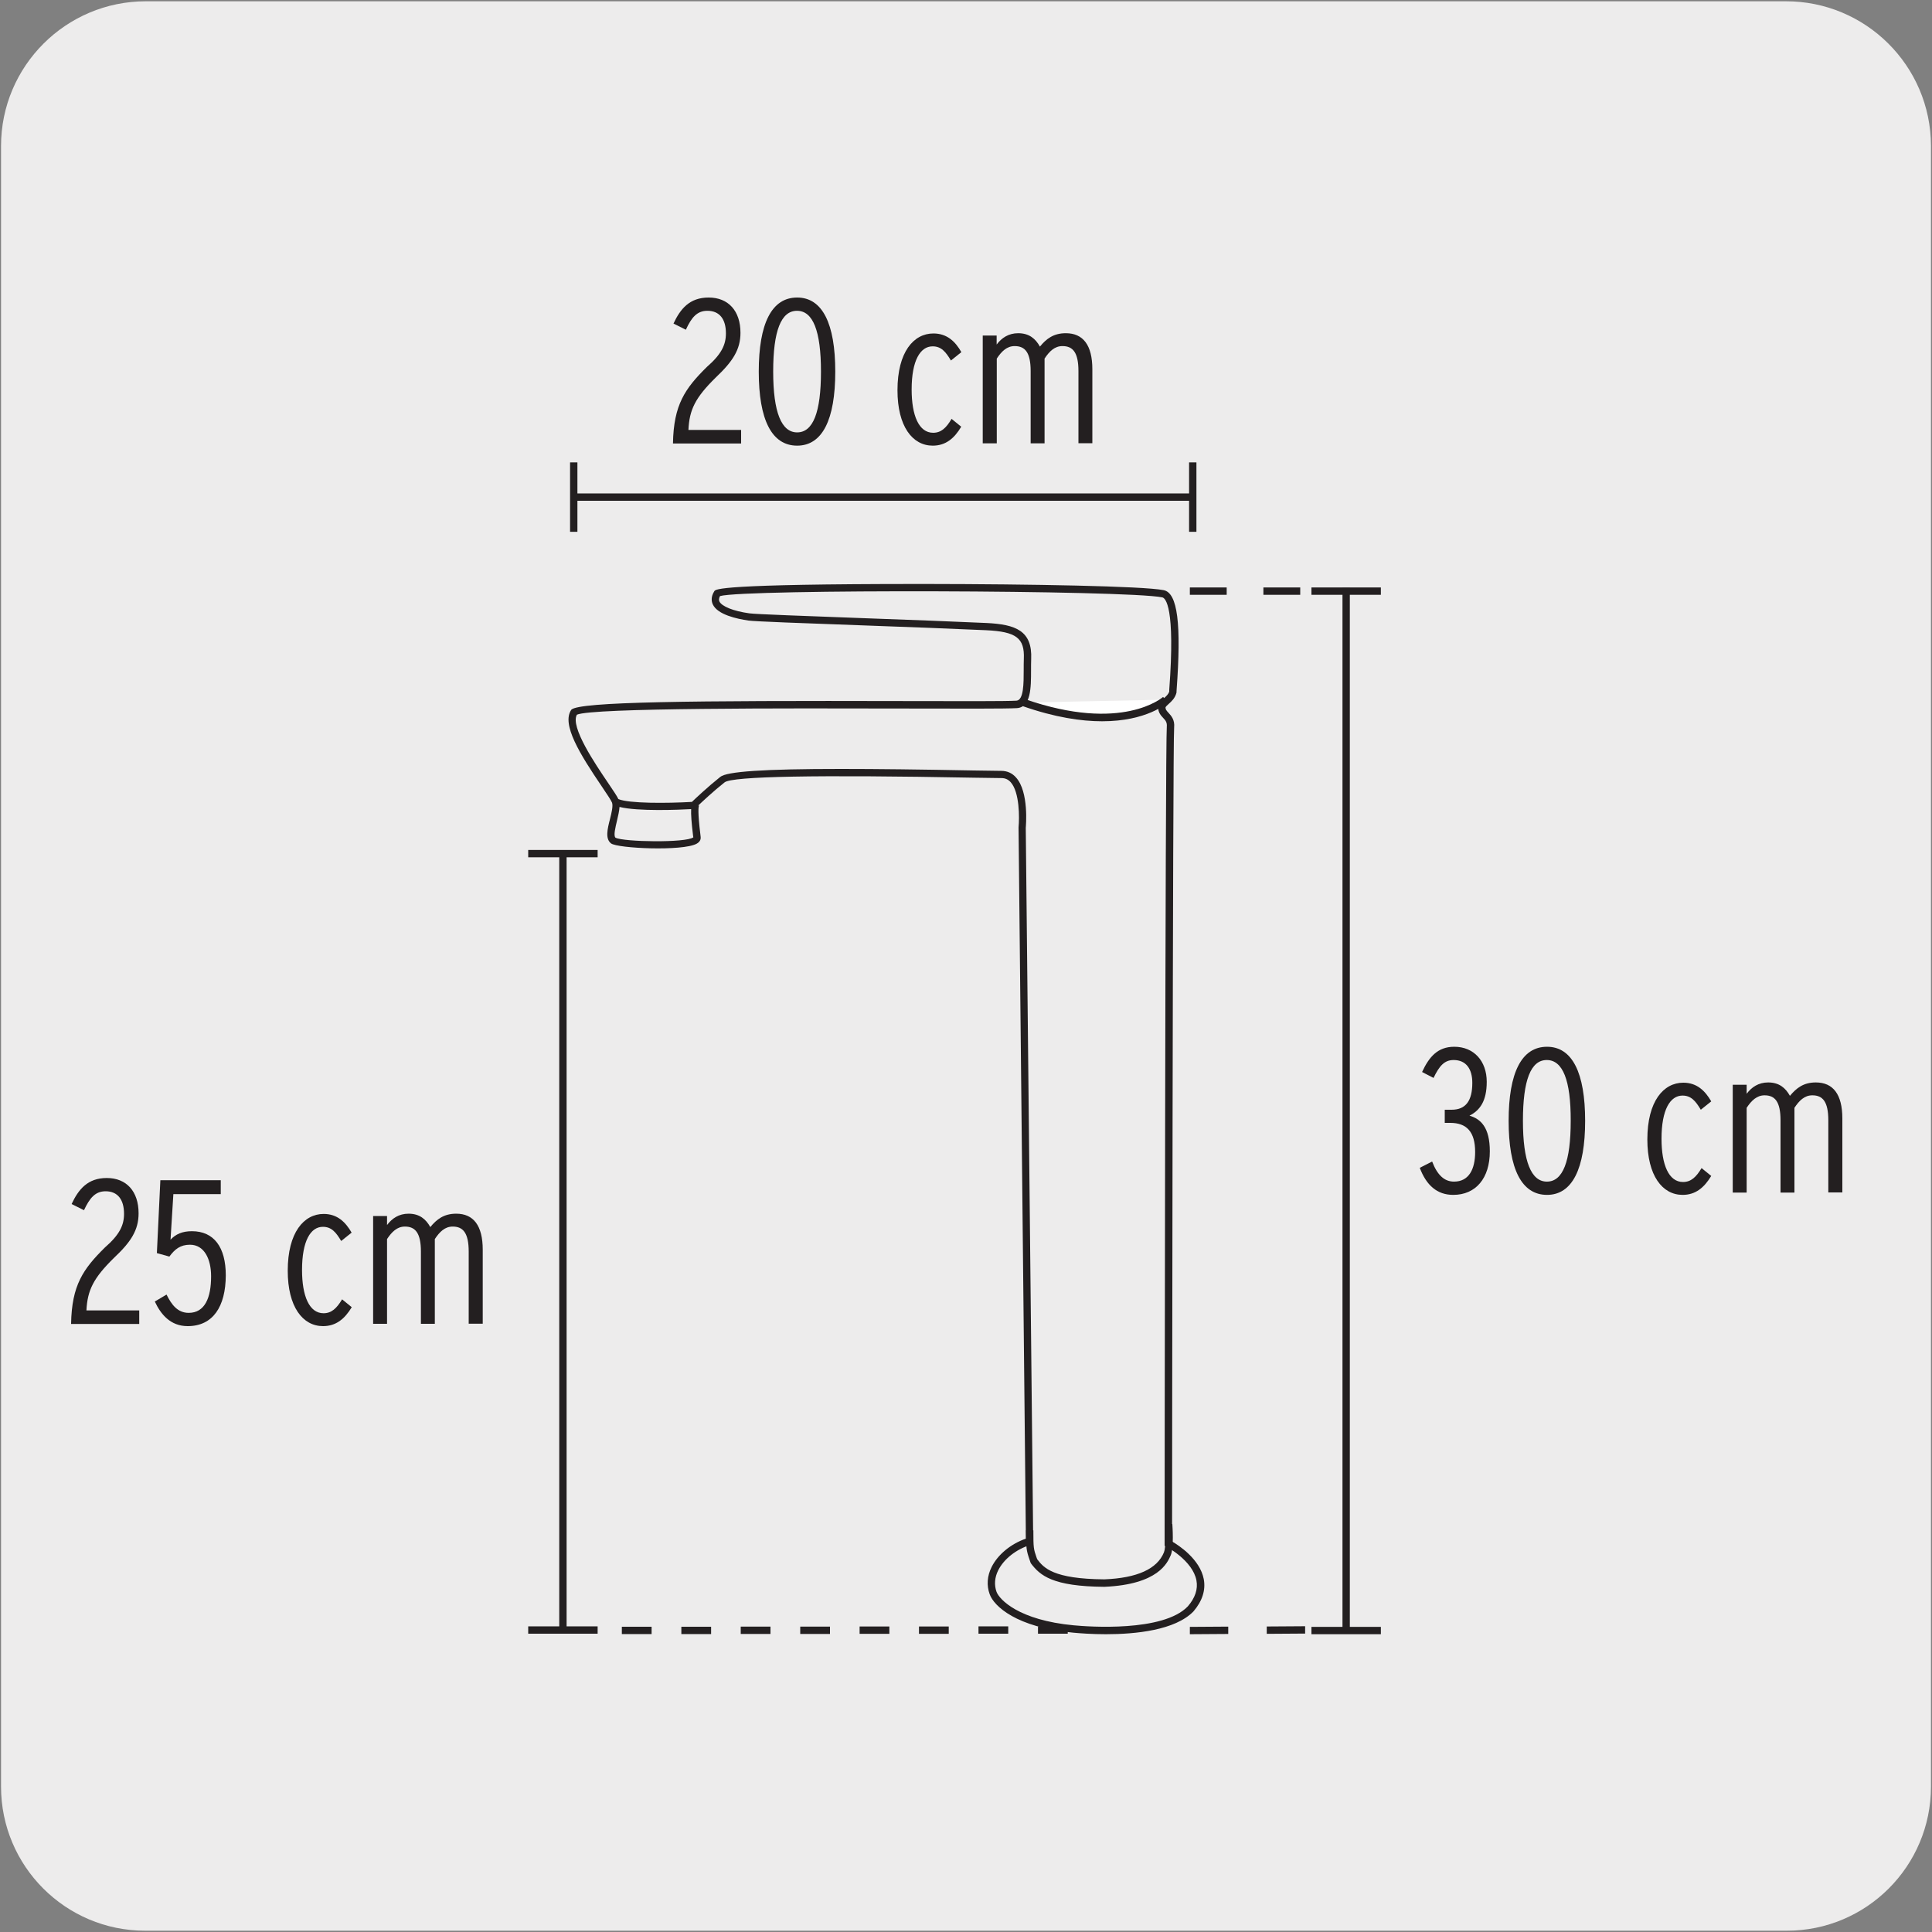<svg enable-background="new 0 0 150 150" viewBox="0 0 150 150" xmlns="http://www.w3.org/2000/svg"><rect x="0" y="0" width="150" height="150" fill="#808080" stroke="none"/><path d="m11.32.1h127.31c6.21-.02 11.27 5 11.29 11.21v.03 127.37c0 6.18-5.01 11.19-11.19 11.19h-127.46c-6.18 0-11.19-5.01-11.19-11.19v-127.37c0-6.21 5.04-11.24 11.24-11.24z" fill="#edecec"/><g fill="#231f20"><path d="m48.28 126.87v-.57h2.31v.57zm4.62 0v-.57h2.31v.57zm4.61-.01v-.57h2.31v.57zm4.62 0v-.57h2.31v.57zm4.61-.01v-.57h2.31v.57zm4.61 0v-.57h2.31v.57zm4.62-.01v-.57h2.31v.57zm4.62 0v-.57h2.31v.57z"/><path d="m92.38 126.88v-.57l2.98-.02v.57zm5.97-.03v-.57l2.98-.02v.57z"/><path d="m104.23 45.65h.57v81.04h-.57z"/><path d="m101.82 45.61h5.39v.57h-5.39z"/><path d="m101.82 126.31h5.39v.57h-5.39z"/><path d="m44.37 38.31h48.49v.57h-48.49z"/><path d="m92.32 35.9h.57v5.39h-.57z"/><path d="m44.26 35.9h.57v5.39h-.57z"/><path d="m43.42 66.02h.57v60.68h-.57z"/><path d="m41.01 65.99h5.39v.57h-5.39z"/><path d="m41.01 126.27h5.39v.57h-5.39z"/><path d="m100.95 46.18h-2.86v-.57h2.86zm-5.71 0h-2.86v-.57h2.86z"/><path d="m5.52 102.78c.05-3 .94-4.26 2.63-5.93 1.15-1 1.48-1.74 1.48-2.61 0-1.1-.49-1.75-1.43-1.75-.8 0-1.23.51-1.68 1.47l-.96-.48c.53-1.13 1.24-2.02 2.73-2.02 1.53 0 2.47 1.04 2.47 2.74 0 1.31-.6 2.23-1.91 3.46-1.61 1.58-2.06 2.52-2.14 4.08h4.1v1.05h-5.29z"/><path d="m14.57 102.96c-1.34 0-2.09-.92-2.55-1.91l.91-.54c.37.75.84 1.42 1.72 1.42 1.26 0 1.74-1.18 1.74-2.84 0-1.32-.52-2.45-1.64-2.45-.75 0-1.18.35-1.6.92l-.97-.27.27-5.66h4.69v1.08h-3.68l-.22 3.54c.4-.43.91-.66 1.66-.66 1.71 0 2.63 1.24 2.63 3.43-.01 2.43-1 3.94-2.96 3.94z"/><path d="m25.08 102.96c-1.58 0-2.74-1.5-2.74-4.3 0-2.98 1.26-4.41 2.79-4.41 1.07 0 1.7.64 2.17 1.45l-.81.65c-.4-.67-.75-1.1-1.42-1.1-.96 0-1.62 1.1-1.62 3.35 0 2.02.56 3.36 1.67 3.36.62 0 1.02-.38 1.44-1.08l.75.61c-.55.91-1.22 1.47-2.23 1.47z"/><path d="m36.39 102.78v-5.61c0-1.43-.43-1.94-1.24-1.94-.61 0-1.02.41-1.39.97v6.58h-1.08v-5.61c0-1.43-.43-1.94-1.24-1.94-.61 0-1.02.41-1.39.97v6.58h-1.08v-8.37h1.08v.7c.38-.51.92-.88 1.67-.88.86 0 1.35.43 1.69 1.04.49-.6 1.05-1.04 2.01-1.04 1.34 0 2.06.92 2.06 2.8v5.74h-1.09z"/><path d="m112.83 92.77c-1.26 0-2.09-.75-2.6-2.1l.96-.49c.41 1.07.96 1.56 1.7 1.56 1.16 0 1.64-.97 1.64-2.3 0-1.58-.67-2.26-1.93-2.26h-.43v-1.02h.53c1.1 0 1.61-.69 1.61-2.09 0-1.05-.46-1.77-1.45-1.77-.7 0-1.1.43-1.56 1.39l-.89-.46c.54-1.16 1.2-1.96 2.5-1.96 1.53 0 2.52 1.12 2.52 2.72 0 1.5-.53 2.22-1.34 2.63.86.25 1.58.89 1.58 2.77 0 2.09-1.09 3.38-2.84 3.38z"/><path d="m120.11 92.77c-1.98 0-2.98-2.02-2.98-5.75s1-5.75 2.98-5.75c1.96 0 2.96 2.02 2.96 5.75 0 3.72-1 5.75-2.96 5.75zm-.02-10.47c-1.24 0-1.85 1.56-1.85 4.72s.64 4.72 1.86 4.72c1.24 0 1.85-1.56 1.85-4.72.01-3.16-.62-4.72-1.86-4.72z"/><path d="m130.64 92.77c-1.58 0-2.74-1.5-2.74-4.3 0-2.98 1.26-4.41 2.79-4.41 1.07 0 1.7.64 2.17 1.45l-.81.65c-.4-.67-.75-1.1-1.42-1.1-.96 0-1.63 1.1-1.63 3.35 0 2.02.56 3.36 1.67 3.36.62 0 1.02-.38 1.44-1.08l.75.61c-.55.91-1.22 1.47-2.22 1.47z"/><path d="m141.95 92.59v-5.61c0-1.44-.43-1.94-1.24-1.94-.61 0-1.02.41-1.39.97v6.58h-1.08v-5.61c0-1.44-.43-1.94-1.24-1.94-.6 0-1.02.41-1.39.97v6.58h-1.08v-8.37h1.08v.7c.38-.51.92-.88 1.67-.88.86 0 1.35.43 1.69 1.04.5-.6 1.05-1.04 2.01-1.04 1.34 0 2.06.92 2.06 2.8v5.74h-1.09z"/><path d="m52.25 34.42c.05-3 .94-4.26 2.63-5.93 1.15-1 1.48-1.74 1.48-2.61 0-1.1-.49-1.75-1.44-1.75-.8 0-1.23.51-1.67 1.47l-.96-.48c.53-1.13 1.24-2.02 2.73-2.02 1.53 0 2.47 1.04 2.47 2.74 0 1.31-.61 2.23-1.91 3.46-1.61 1.58-2.06 2.52-2.13 4.08h4.09v1.05h-5.29z"/><path d="m61.89 34.6c-1.98 0-2.98-2.02-2.98-5.75s1-5.75 2.98-5.75c1.96 0 2.96 2.02 2.96 5.75s-1 5.75-2.96 5.75zm-.01-10.47c-1.24 0-1.85 1.56-1.85 4.72s.64 4.72 1.86 4.72c1.24 0 1.85-1.56 1.85-4.72s-.62-4.72-1.86-4.72z"/><path d="m72.42 34.6c-1.58 0-2.74-1.5-2.74-4.3 0-2.98 1.26-4.41 2.79-4.41 1.07 0 1.71.64 2.17 1.45l-.81.65c-.4-.67-.75-1.1-1.42-1.1-.96 0-1.63 1.1-1.63 3.35 0 2.02.56 3.36 1.67 3.36.62 0 1.02-.38 1.43-1.08l.75.61c-.54.91-1.21 1.47-2.21 1.47z"/><path d="m83.73 34.42v-5.61c0-1.44-.43-1.94-1.24-1.94-.61 0-1.02.41-1.39.97v6.58h-1.08v-5.61c0-1.44-.43-1.94-1.24-1.94-.61 0-1.02.41-1.39.97v6.58h-1.09v-8.37h1.08v.7c.38-.51.92-.88 1.67-.88.86 0 1.35.43 1.69 1.04.49-.6 1.05-1.04 2.01-1.04 1.34 0 2.06.92 2.06 2.8v5.74h-1.08z"/></g><path d="m90.31 55.29s-4.89 4.7-9.71-1.45" fill="#fff"/><path d="m86.05 57.3c-.13 0-.26 0-.4-.01-1.91-.13-3.68-1.23-5.27-3.26l.45-.35c1.48 1.9 3.12 2.92 4.86 3.04 2.5.19 4.41-1.61 4.43-1.63l.4.41c-.09.08-1.91 1.8-4.47 1.8z" fill="#231f20"/><path d="m47.78 62.24c1.01.59 6.05.29 6.05.29s1.08-1.06 2.26-2c1.17-.93 19.74-.39 21.66-.39 2.02 0 1.62 4.11 1.62 4.11l.57 55.43c-1.88.58-3.45 2.32-2.83 4.01.23.63 1.7 2.37 6.24 2.79 2.17.2 7.24.36 9.08-1.56 2.48-2.88-1.72-5.07-1.72-5.07s.05-62.23.17-63.39c.08-.84-.67-.92-.67-1.51 0-.42.67-.59.84-1.17.08-1.17.61-7.4-.76-7.67-3.12-.63-34.22-.63-34.6-.04-.8 1.25 1.56 1.72 2.44 1.85.89.13 13.22.5 18.43.76 2.27.11 3.28.59 3.2 2.51-.06 1.39.18 3.46-.84 3.52-2.69.17-33.43-.29-34.34.59-1.01 1.4 2.94 6.18 3.2 6.94.25.76-.74 2.57-.17 3.03.42.33 6.58.61 6.5-.23-.03-.26-.3-2.23-.09-2.6" fill="#edecec"/><path d="m85.86 126.88c-1.08 0-2.01-.07-2.54-.12-4.41-.41-6.15-2.06-6.48-2.98-.25-.68-.2-1.42.15-2.12.48-.96 1.48-1.79 2.66-2.2l-.57-55.22c.07-.73.09-2.73-.61-3.51-.2-.22-.43-.32-.72-.32-.31 0-1.08-.01-2.14-.03-12.23-.23-18.75-.11-19.35.36-.86.68-1.68 1.45-2.04 1.79l.05.03c-.04.08-.11.47.11 2.25l.02.19c.01.12-.01.34-.32.51-1.1.59-6.14.36-6.64-.03-.46-.36-.28-1.11-.08-1.89.12-.47.25-1.01.16-1.27-.06-.16-.41-.69-.79-1.25-1.7-2.51-3.16-4.85-2.37-5.97.64-.62 9.16-.71 25.8-.67 4.43.01 7.94.02 8.76-.03.56-.04.56-1.34.56-2.38 0-.3 0-.6.01-.87.07-1.61-.59-2.11-2.93-2.22-2.35-.11-6.07-.25-9.67-.38-4.44-.16-8.28-.3-8.78-.37-.88-.13-2.4-.45-2.77-1.26-.1-.22-.16-.58.12-1.02.1-.16.37-.56 15.91-.56h.6c7.98.01 16.76.16 18.38.48 1.08.22 1.38 2.62 1 7.78l-.01.19c-.12.43-.38.66-.59.85-.13.12-.26.23-.26.3 0 .14.08.24.23.4.21.23.5.54.44 1.14-.11 1.11-.16 59.62-.16 63.2.52.3 2.16 1.37 2.46 2.92.16.85-.11 1.7-.8 2.51-1.42 1.46-4.48 1.77-6.8 1.77zm-20.54-67.18c2.75 0 6.16.04 10.3.12 1.05.02 1.81.03 2.12.03.45 0 .84.17 1.14.51 1.02 1.12.77 3.8.76 3.91l.58 55.61-.2.06c-1.12.34-2.08 1.1-2.52 1.98-.28.56-.32 1.14-.13 1.67.22.59 1.71 2.2 6 2.6 1.14.11 6.93.53 8.85-1.47.57-.66.8-1.34.67-2.02-.29-1.53-2.3-2.6-2.32-2.61l-.15-.08v-.17c0-2.54.05-62.25.17-63.42.03-.34-.1-.49-.29-.69-.17-.18-.38-.42-.38-.79 0-.33.24-.54.45-.73.18-.16.34-.3.41-.52v-.13c.48-6.46-.3-7.13-.54-7.18-2.79-.57-32.43-.65-34.34-.1-.11.21-.08.33-.05.41.18.39 1.09.76 2.33.93.47.07 4.48.21 8.73.37 3.6.13 7.33.27 9.68.38 2.27.11 3.57.6 3.47 2.81-.01.26-.01.55-.01.85 0 1.35 0 2.88-1.1 2.95-.84.05-4.36.04-8.8.03-9.06-.02-24.17-.06-25.36.48-.54.94 1.45 3.86 2.41 5.28.43.64.7 1.03.81 1.27.81.35 3.78.33 5.71.22.27-.26 1.21-1.15 2.2-1.94.5-.42 3.36-.62 9.4-.62zm-17.22 2.95c-.02.32-.11.69-.2 1.08-.11.47-.29 1.17-.11 1.31.63.33 5.47.41 6.04-.03l-.02-.12c-.12-.99-.17-1.65-.15-2.07-.9.05-4.14.19-5.56-.17z" fill="#231f20"/><path d="m85.74 123.2c-4.02-.03-4.99-.88-5.7-1.82l-.04-.09-.06-.18c-.25-.73-.28-.88-.28-2.3h.57c0 1.39.02 1.45.25 2.12l.05.13c.5.66 1.23 1.53 5.21 1.56 2.55-.1 4.11-.81 4.63-2.1.15-.37.12-1.52.08-2.16l.57-.04c.01.18.13 1.81-.12 2.42-.25.57-.94 2.28-5.16 2.46z" fill="#231f20"/><path d="m90.49 54.32s-3.17 2.96-11.01.23" fill="#fff"/><path d="m85.57 56c-1.62 0-3.67-.3-6.18-1.18l.19-.54c7.55 2.63 10.69-.14 10.72-.17l.39.42c-.1.08-1.64 1.47-5.12 1.47z" fill="#231f20"/></svg>
